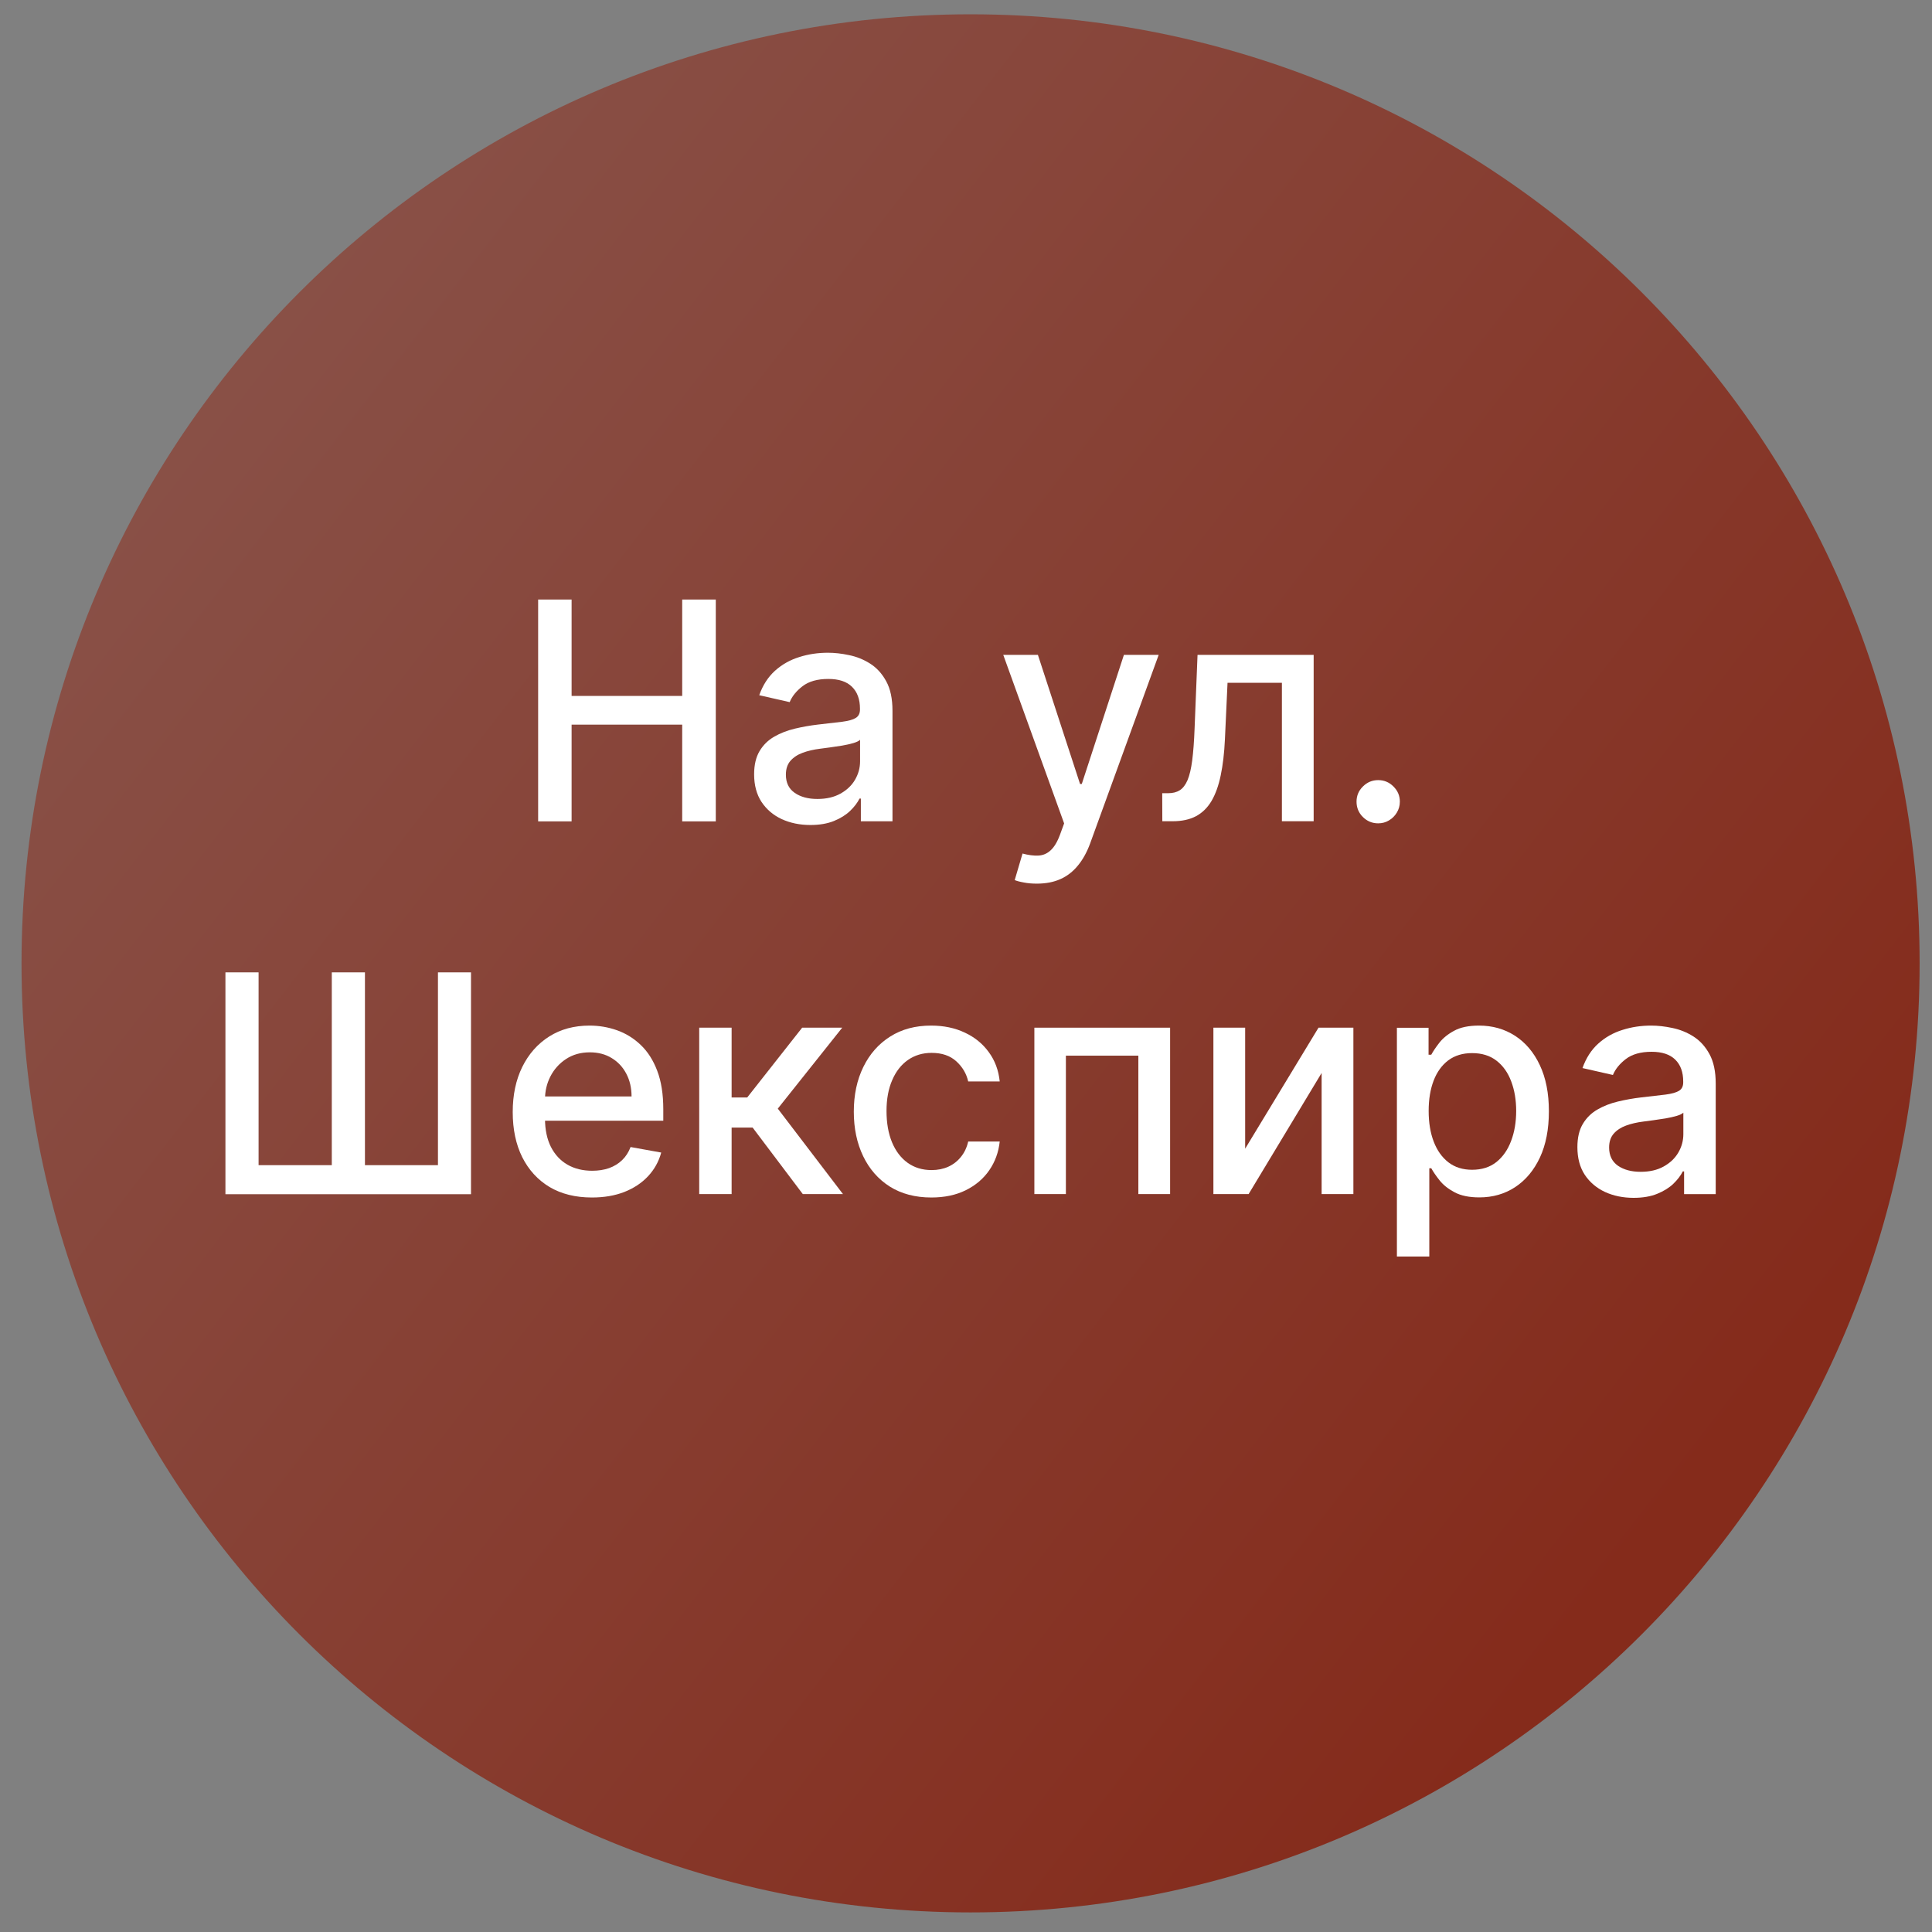 <svg width="57" height="57" viewBox="0 0 57 57" fill="none" xmlns="http://www.w3.org/2000/svg">
<rect x="0" y="0" width="57" height="57" fill="#808080" stroke="none"/>
<g clip-path="url(#clip0_5950_3292)">
<path d="M0.635 28.422C0.635 43.886 13.171 56.422 28.635 56.422C44.099 56.422 56.635 43.886 56.635 28.422C56.635 12.958 44.099 0.422 28.635 0.422C13.171 0.422 0.635 12.958 0.635 28.422Z" fill="url(#paint0_linear_5950_3292)"/>
<path d="M48.197 35.34C47.886 35.34 47.604 35.282 47.353 35.167C47.102 35.05 46.902 34.88 46.755 34.659C46.61 34.437 46.538 34.166 46.538 33.844C46.538 33.567 46.591 33.339 46.698 33.16C46.804 32.981 46.948 32.839 47.129 32.735C47.31 32.63 47.513 32.551 47.736 32.498C47.96 32.445 48.188 32.404 48.42 32.377C48.715 32.343 48.953 32.315 49.136 32.294C49.32 32.27 49.453 32.233 49.536 32.182C49.619 32.131 49.66 32.048 49.66 31.933V31.91C49.66 31.631 49.582 31.415 49.424 31.261C49.268 31.108 49.036 31.031 48.727 31.031C48.406 31.031 48.152 31.103 47.967 31.245C47.783 31.386 47.657 31.543 47.586 31.715L46.688 31.511C46.795 31.212 46.95 30.972 47.155 30.788C47.361 30.603 47.599 30.469 47.867 30.386C48.136 30.3 48.418 30.258 48.715 30.258C48.91 30.258 49.118 30.281 49.338 30.328C49.559 30.373 49.766 30.456 49.958 30.577C50.152 30.699 50.31 30.872 50.434 31.098C50.557 31.322 50.619 31.613 50.619 31.971V35.231H49.686V34.56H49.648C49.586 34.683 49.493 34.805 49.37 34.924C49.246 35.043 49.087 35.142 48.893 35.221C48.7 35.3 48.467 35.34 48.197 35.34ZM48.404 34.572C48.669 34.572 48.895 34.52 49.082 34.416C49.272 34.311 49.415 34.175 49.514 34.007C49.614 33.836 49.664 33.654 49.664 33.46V32.827C49.63 32.861 49.563 32.894 49.465 32.923C49.37 32.951 49.26 32.975 49.136 32.997C49.013 33.016 48.892 33.034 48.775 33.051C48.658 33.066 48.56 33.079 48.481 33.09C48.296 33.113 48.126 33.152 47.973 33.208C47.822 33.263 47.7 33.343 47.609 33.447C47.519 33.55 47.474 33.686 47.474 33.856C47.474 34.093 47.562 34.272 47.736 34.394C47.911 34.513 48.134 34.572 48.404 34.572Z" fill="white"/>
<path d="M41.213 37.072V30.322H42.147V31.117H42.227C42.282 31.015 42.362 30.897 42.466 30.763C42.571 30.629 42.715 30.511 42.901 30.411C43.086 30.309 43.331 30.258 43.636 30.258C44.032 30.258 44.386 30.358 44.697 30.558C45.008 30.759 45.252 31.047 45.429 31.424C45.608 31.802 45.697 32.255 45.697 32.786C45.697 33.316 45.609 33.771 45.432 34.151C45.255 34.528 45.012 34.819 44.703 35.023C44.395 35.225 44.042 35.327 43.646 35.327C43.347 35.327 43.103 35.277 42.914 35.176C42.726 35.076 42.579 34.959 42.473 34.825C42.366 34.691 42.284 34.571 42.227 34.467H42.169V37.072H41.213ZM42.15 32.776C42.15 33.121 42.2 33.424 42.3 33.684C42.4 33.944 42.545 34.147 42.735 34.294C42.924 34.439 43.157 34.512 43.431 34.512C43.717 34.512 43.956 34.436 44.147 34.285C44.339 34.131 44.484 33.924 44.582 33.662C44.682 33.4 44.732 33.104 44.732 32.776C44.732 32.452 44.683 32.162 44.585 31.904C44.489 31.646 44.344 31.442 44.151 31.293C43.959 31.144 43.719 31.07 43.431 31.07C43.154 31.07 42.92 31.141 42.728 31.284C42.539 31.427 42.395 31.626 42.297 31.881C42.199 32.137 42.15 32.435 42.15 32.776Z" fill="white"/>
<path d="M36.736 33.89L38.9 30.32H39.929V35.229H38.992V31.656L36.838 35.229H35.799V30.32H36.736V33.89Z" fill="white"/>
<path d="M30.517 35.229V30.32H34.522V35.229H33.585V31.145H31.447V35.229H30.517Z" fill="white"/>
<path d="M27.479 35.33C27.003 35.33 26.594 35.222 26.251 35.007C25.91 34.79 25.648 34.49 25.465 34.109C25.282 33.728 25.19 33.291 25.19 32.799C25.19 32.3 25.284 31.86 25.471 31.479C25.659 31.095 25.923 30.796 26.264 30.581C26.605 30.365 27.006 30.258 27.469 30.258C27.842 30.258 28.174 30.327 28.466 30.466C28.758 30.602 28.993 30.794 29.172 31.041C29.354 31.288 29.461 31.577 29.495 31.907H28.565C28.514 31.677 28.397 31.479 28.214 31.312C28.032 31.146 27.79 31.063 27.485 31.063C27.218 31.063 26.985 31.134 26.785 31.274C26.587 31.413 26.432 31.611 26.322 31.869C26.211 32.124 26.155 32.427 26.155 32.776C26.155 33.134 26.21 33.443 26.318 33.703C26.427 33.963 26.58 34.164 26.779 34.307C26.979 34.45 27.214 34.521 27.485 34.521C27.666 34.521 27.83 34.488 27.977 34.422C28.126 34.354 28.251 34.257 28.351 34.131C28.453 34.006 28.525 33.854 28.565 33.678H29.495C29.461 33.995 29.358 34.278 29.185 34.528C29.013 34.777 28.781 34.973 28.492 35.116C28.204 35.258 27.866 35.33 27.479 35.33Z" fill="white"/>
<path d="M20.629 35.229V30.32H21.585V32.379H22.045L23.666 30.32H24.848L22.947 32.708L24.87 35.229H23.685L22.205 33.267H21.585V35.229H20.629Z" fill="white"/>
<path d="M17.463 35.33C16.979 35.33 16.563 35.227 16.213 35.02C15.866 34.811 15.598 34.518 15.408 34.141C15.22 33.762 15.127 33.318 15.127 32.808C15.127 32.305 15.22 31.862 15.408 31.479C15.598 31.095 15.862 30.796 16.201 30.581C16.541 30.365 16.94 30.258 17.396 30.258C17.673 30.258 17.941 30.304 18.201 30.395C18.461 30.487 18.695 30.631 18.901 30.827C19.108 31.023 19.271 31.277 19.39 31.591C19.509 31.902 19.569 32.28 19.569 32.725V33.064H15.667V32.348H18.633C18.633 32.097 18.581 31.874 18.479 31.68C18.377 31.484 18.233 31.329 18.048 31.217C17.865 31.104 17.649 31.047 17.402 31.047C17.134 31.047 16.899 31.113 16.699 31.245C16.501 31.375 16.348 31.546 16.239 31.757C16.132 31.966 16.079 32.193 16.079 32.438V32.997C16.079 33.325 16.137 33.604 16.252 33.834C16.369 34.064 16.532 34.24 16.741 34.361C16.949 34.481 17.193 34.541 17.473 34.541C17.654 34.541 17.819 34.515 17.968 34.464C18.117 34.41 18.246 34.332 18.355 34.227C18.463 34.123 18.546 33.994 18.604 33.841L19.508 34.004C19.436 34.27 19.306 34.503 19.119 34.703C18.933 34.902 18.7 35.056 18.419 35.167C18.139 35.276 17.821 35.33 17.463 35.33Z" fill="white"/>
<path d="M6.651 28.688H7.629V34.376H9.789V28.688H10.767V34.376H12.921V28.688H13.896V35.233H6.651V28.688Z" fill="white"/>
<path d="M40.661 24.291C40.486 24.291 40.336 24.229 40.21 24.105C40.084 23.98 40.022 23.828 40.022 23.652C40.022 23.477 40.084 23.328 40.21 23.204C40.336 23.078 40.486 23.016 40.661 23.016C40.836 23.016 40.986 23.078 41.111 23.204C41.237 23.328 41.3 23.477 41.3 23.652C41.3 23.769 41.27 23.876 41.211 23.974C41.153 24.07 41.076 24.147 40.98 24.204C40.885 24.262 40.778 24.291 40.661 24.291Z" fill="white"/>
<path d="M34.292 24.229L34.289 23.402H34.465C34.601 23.402 34.715 23.373 34.807 23.315C34.9 23.256 34.977 23.155 35.037 23.015C35.096 22.874 35.142 22.68 35.174 22.433C35.206 22.184 35.23 21.871 35.244 21.494L35.331 19.32H38.757V24.229H37.82V20.145H36.216L36.139 21.813C36.12 22.218 36.079 22.572 36.015 22.874C35.953 23.177 35.862 23.429 35.743 23.632C35.624 23.832 35.47 23.982 35.283 24.082C35.095 24.18 34.867 24.229 34.599 24.229H34.292Z" fill="white"/>
<path d="M30.589 26.07C30.447 26.07 30.317 26.059 30.2 26.035C30.082 26.014 29.995 25.99 29.937 25.965L30.168 25.182C30.342 25.229 30.498 25.249 30.634 25.242C30.77 25.236 30.891 25.185 30.995 25.089C31.102 24.993 31.196 24.837 31.276 24.619L31.395 24.293L29.599 19.32H30.621L31.865 23.13H31.916L33.159 19.32H34.185L32.162 24.885C32.068 25.14 31.949 25.357 31.804 25.533C31.659 25.712 31.486 25.847 31.286 25.936C31.086 26.026 30.854 26.07 30.589 26.07Z" fill="white"/>
<path d="M23.908 24.34C23.597 24.34 23.316 24.282 23.064 24.167C22.813 24.05 22.614 23.88 22.467 23.659C22.322 23.437 22.249 23.166 22.249 22.844C22.249 22.567 22.303 22.339 22.409 22.16C22.516 21.981 22.66 21.839 22.841 21.735C23.022 21.63 23.224 21.552 23.448 21.498C23.672 21.445 23.9 21.404 24.132 21.377C24.426 21.343 24.665 21.315 24.848 21.294C25.031 21.27 25.164 21.233 25.247 21.182C25.33 21.131 25.372 21.048 25.372 20.933V20.91C25.372 20.631 25.293 20.415 25.135 20.261C24.98 20.108 24.748 20.031 24.439 20.031C24.117 20.031 23.863 20.103 23.678 20.245C23.495 20.386 23.368 20.543 23.298 20.715L22.4 20.511C22.506 20.212 22.662 19.972 22.866 19.788C23.073 19.603 23.311 19.469 23.579 19.386C23.847 19.3 24.13 19.258 24.426 19.258C24.622 19.258 24.83 19.281 25.049 19.328C25.271 19.373 25.477 19.456 25.669 19.577C25.863 19.699 26.022 19.872 26.145 20.098C26.269 20.322 26.331 20.613 26.331 20.971V24.231H25.398V23.56H25.359C25.297 23.683 25.205 23.805 25.081 23.924C24.957 24.043 24.799 24.142 24.605 24.221C24.411 24.3 24.179 24.34 23.908 24.34ZM24.116 23.572C24.38 23.572 24.606 23.52 24.793 23.416C24.983 23.311 25.127 23.175 25.225 23.007C25.325 22.836 25.375 22.654 25.375 22.46V21.827C25.341 21.861 25.275 21.893 25.177 21.923C25.081 21.951 24.971 21.976 24.848 21.997C24.724 22.016 24.604 22.034 24.487 22.051C24.369 22.066 24.271 22.079 24.193 22.09C24.007 22.113 23.838 22.152 23.684 22.208C23.533 22.263 23.412 22.343 23.32 22.447C23.231 22.55 23.186 22.686 23.186 22.857C23.186 23.093 23.273 23.272 23.448 23.393C23.623 23.513 23.845 23.572 24.116 23.572Z" fill="white"/>
<path d="M15.877 24.233V17.688H16.864V20.532H20.127V17.688H21.118V24.233H20.127V21.379H16.864V24.233H15.877Z" fill="white"/>
</g>
<defs>
<linearGradient id="paint0_linear_5950_3292" x1="46.967" y1="47.69" x2="0.635" y2="11.768" gradientUnits="userSpaceOnUse">
<stop stop-color="#852B1B"/>
<stop offset="1" stop-color="#89534A"/>
</linearGradient>
<clipPath id="clip0_5950_3292">
<rect width="56" height="56" fill="white" transform="matrix(-1 0 0 -1 56.635 56.422)"/>
</clipPath>
</defs>
</svg>
